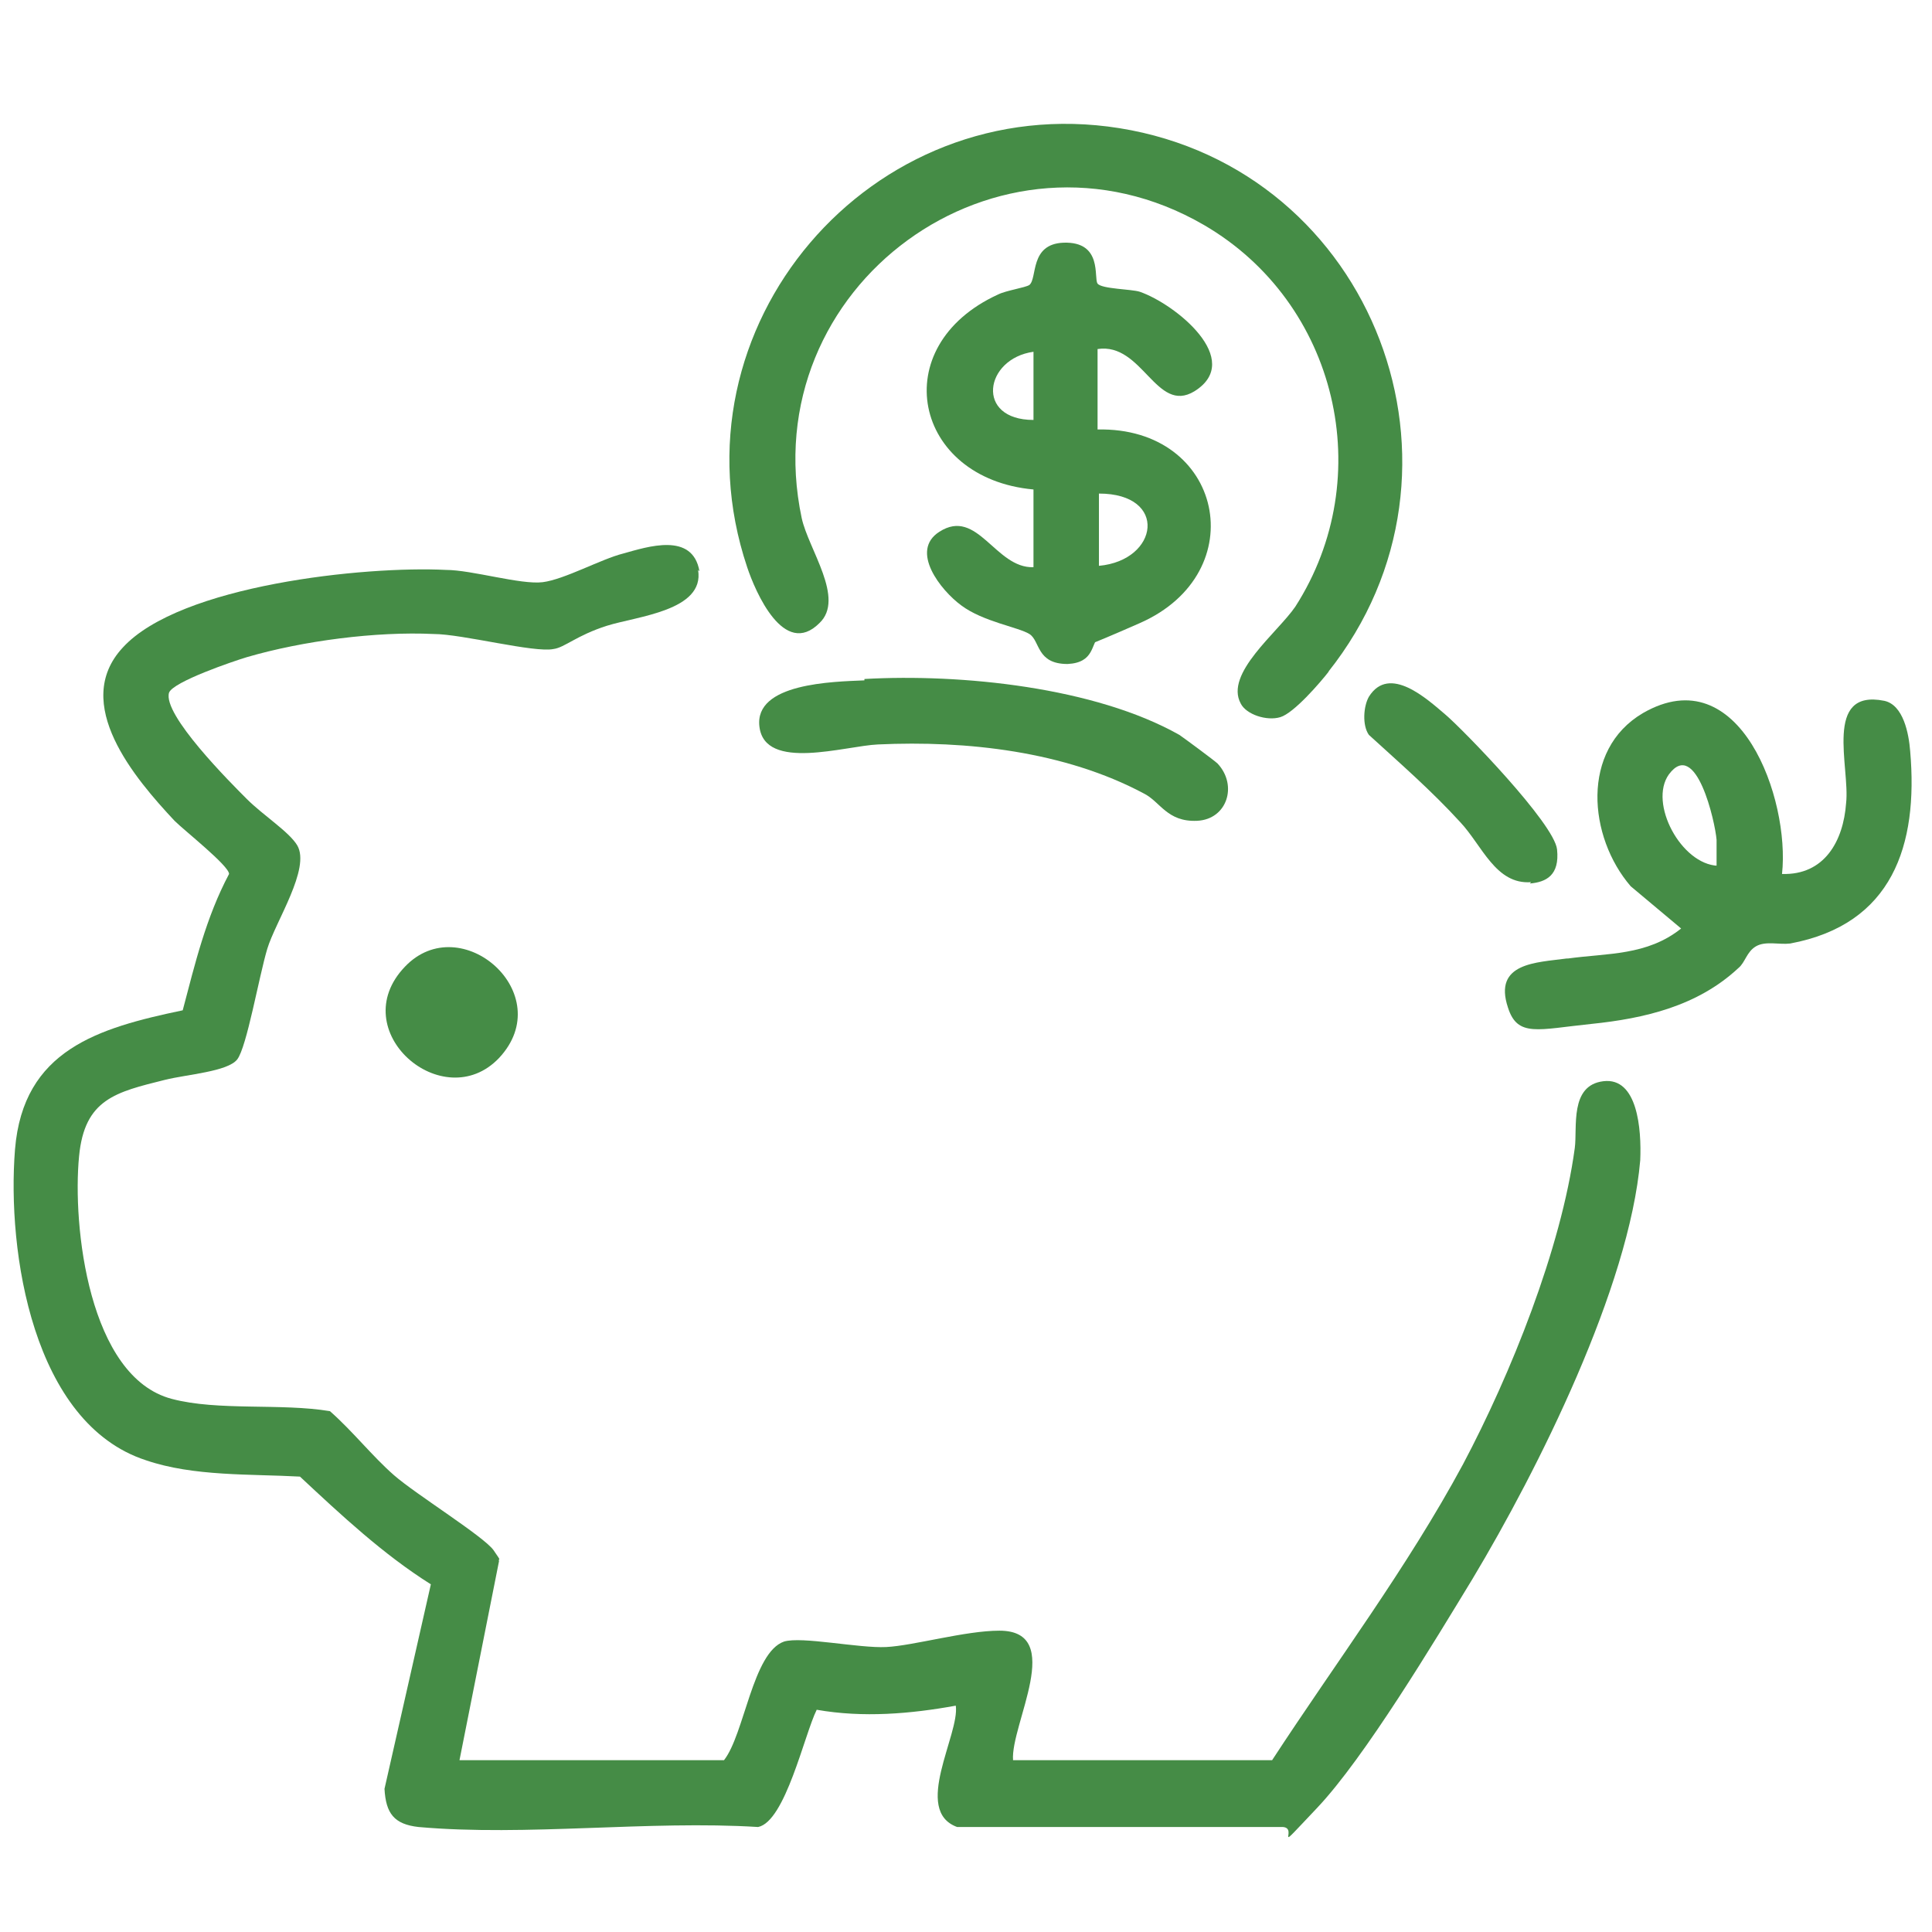 <svg xmlns="http://www.w3.org/2000/svg" id="Calque_1" viewBox="0 0 141.7 141.7"><defs><style>      .st0 {        fill: #458c46;      }    </style></defs><path class="st0" d="M51.2,41.8c.5,3-4.5,3.4-6.7,4.1s-3.1,1.6-3.9,1.7c-1.4.3-6.7-1.1-8.8-1.1-4.2-.2-9.6.5-13.7,1.7-1,.3-5.4,1.8-5.7,2.6-.5,1.6,4.5,6.6,5.7,7.8s3.1,2.4,3.7,3.4c1,1.7-1.6,5.6-2.2,7.6s-1.5,7.2-2.2,8.1-3.7,1.1-5.3,1.5c-3.6.9-5.9,1.4-6.3,5.6-.5,5.1.7,16.2,6.8,17.8,3.4.9,8,.3,11.6.9,1.7,1.5,3.1,3.3,4.7,4.7s6.6,4.5,7.3,5.5.3.5.4.8l-2.9,14.6h19.4c1.5-1.9,2.1-7.9,4.4-8.7,1.3-.4,5.5.5,7.5.4s5.8-1.2,8.3-1.2c4.9,0,.8,6.9,1,9.5h19c4.7-7.2,9.9-14.1,14-21.7,3.5-6.6,7.2-15.8,8.2-23.2.2-1.5-.4-4.6,2.1-4.9s2.8,3.5,2.7,5.8c-.8,9.3-7.5,22.7-12.3,30.7-2.8,4.6-7.9,13.1-11.4,16.8s-1.3,1.5-2.5,1.4h-23.9c-3.3-1.2.2-6.8-.1-8.9-3.3.6-6.8.9-10.2.3-.9,1.8-2.3,8.2-4.3,8.6-8-.5-17,.7-24.9,0-1.8-.2-2.4-1-2.5-2.8l3.4-15c-3.5-2.2-6.6-5.1-9.6-7.9-3.6-.2-7.8,0-11.3-1.2-8.3-2.7-10.2-15.3-9.6-22.8.6-7.3,6.1-8.9,12.3-10.2.9-3.4,1.7-6.8,3.4-10,0-.6-3.3-3.2-4-3.9-2.9-3.1-7.6-8.6-3.8-12.7,4.2-4.6,17.8-6,23.7-5.7,1.9,0,5.5,1.1,7.1.9s4.3-1.7,5.9-2.1c1.8-.5,5.1-1.6,5.6,1.3Z"></path><path class="st0" d="M97.5,49.2c-.7.9-2.6,3.1-3.6,3.4s-2.5-.2-2.9-1c-1.2-2.2,2.7-5.2,4-7.1,6.1-9.5,3.1-22.3-6.7-28-15-8.7-33.1,4.5-29.5,21.5.5,2.3,3.2,5.9,1.3,7.7-2.6,2.6-4.7-2.3-5.3-4.1-5.9-17.6,9.1-35.1,27.3-32.2,18.7,3,27.1,25.1,15.3,39.9Z"></path><path class="st0" d="M115,70.3c2.9-.4,5.8-.2,8.3-2.2l-3.7-3.1c-3.1-3.6-3.7-10,.9-12.7,7.1-4.1,10.8,6.3,10.2,11.8,3.1.1,4.5-2.4,4.7-5.2.3-2.6-1.7-8.4,2.8-7.5,1.4.3,1.8,2.4,1.9,3.7.6,6.9-1.3,12.7-8.8,14.1-.8.1-1.8-.2-2.5.2s-.8,1.2-1.3,1.6c-3,2.8-6.9,3.7-10.8,4.1s-5.4,1-6.1-1.2c-1.1-3.3,2.1-3.3,4.3-3.6ZM125.9,63.5c0-.6,0-1.3,0-1.9-.1-1.3-1.5-7.5-3.5-4.8-1.5,2.1.9,6.6,3.6,6.7Z"></path><path class="st0" d="M112.3,64.7c-2.6.2-3.6-2.7-5.2-4.4-2.1-2.3-4.4-4.3-6.7-6.4-.5-.7-.4-2.1,0-2.8,1.5-2.4,4.3.2,5.6,1.3s8,8,8.2,9.9-.8,2.4-2,2.5Z"></path><path class="st0" d="M63.4,49.8c7.1-.4,16.9.6,23.1,4.1.3.2,2.6,1.9,2.8,2.1,1.5,1.6.7,4.1-1.5,4.2s-2.7-1.4-3.9-2c-5.8-3.1-13-3.9-19.5-3.6-2.4.1-8.3,2-8.7-1.3-.4-3.2,5.4-3.3,7.7-3.4Z"></path><path class="st0" d="M36.6,77.6c-4.1,4.3-11.4-2-6.9-6.7,4.1-4.3,11.3,2,6.9,6.7Z"></path><path class="st0" d="M125.9,61.6c0,.6,0,1.3,0,1.9"></path><path class="st0" d="M75.8,35.9c-8.8-.8-10.9-10.5-2.6-14.3.6-.3,2-.5,2.3-.7.6-.5,0-3,2.5-3.1,2.9-.1,2.2,2.6,2.5,3s2.5.4,3.1.6c2.6.9,7.7,5,4,7.3-2.8,1.7-3.8-3.6-7.1-3.1v5.9c9.2-.2,11.5,10.5,3.1,14.2s-2.7.7-3,1c-.6.5-.3,1.9-2.3,2-2.3,0-2-1.7-2.8-2.2s-3.4-.9-5-2.1c-1.5-1.1-3.8-4-1.6-5.4,2.8-1.8,4.1,2.7,6.9,2.6v-5.6ZM75.8,25.8c-3.6.5-4.3,5,0,5v-5ZM80.6,36.2v5.3c4.4-.4,5.1-5.3,0-5.3Z"></path></svg>
